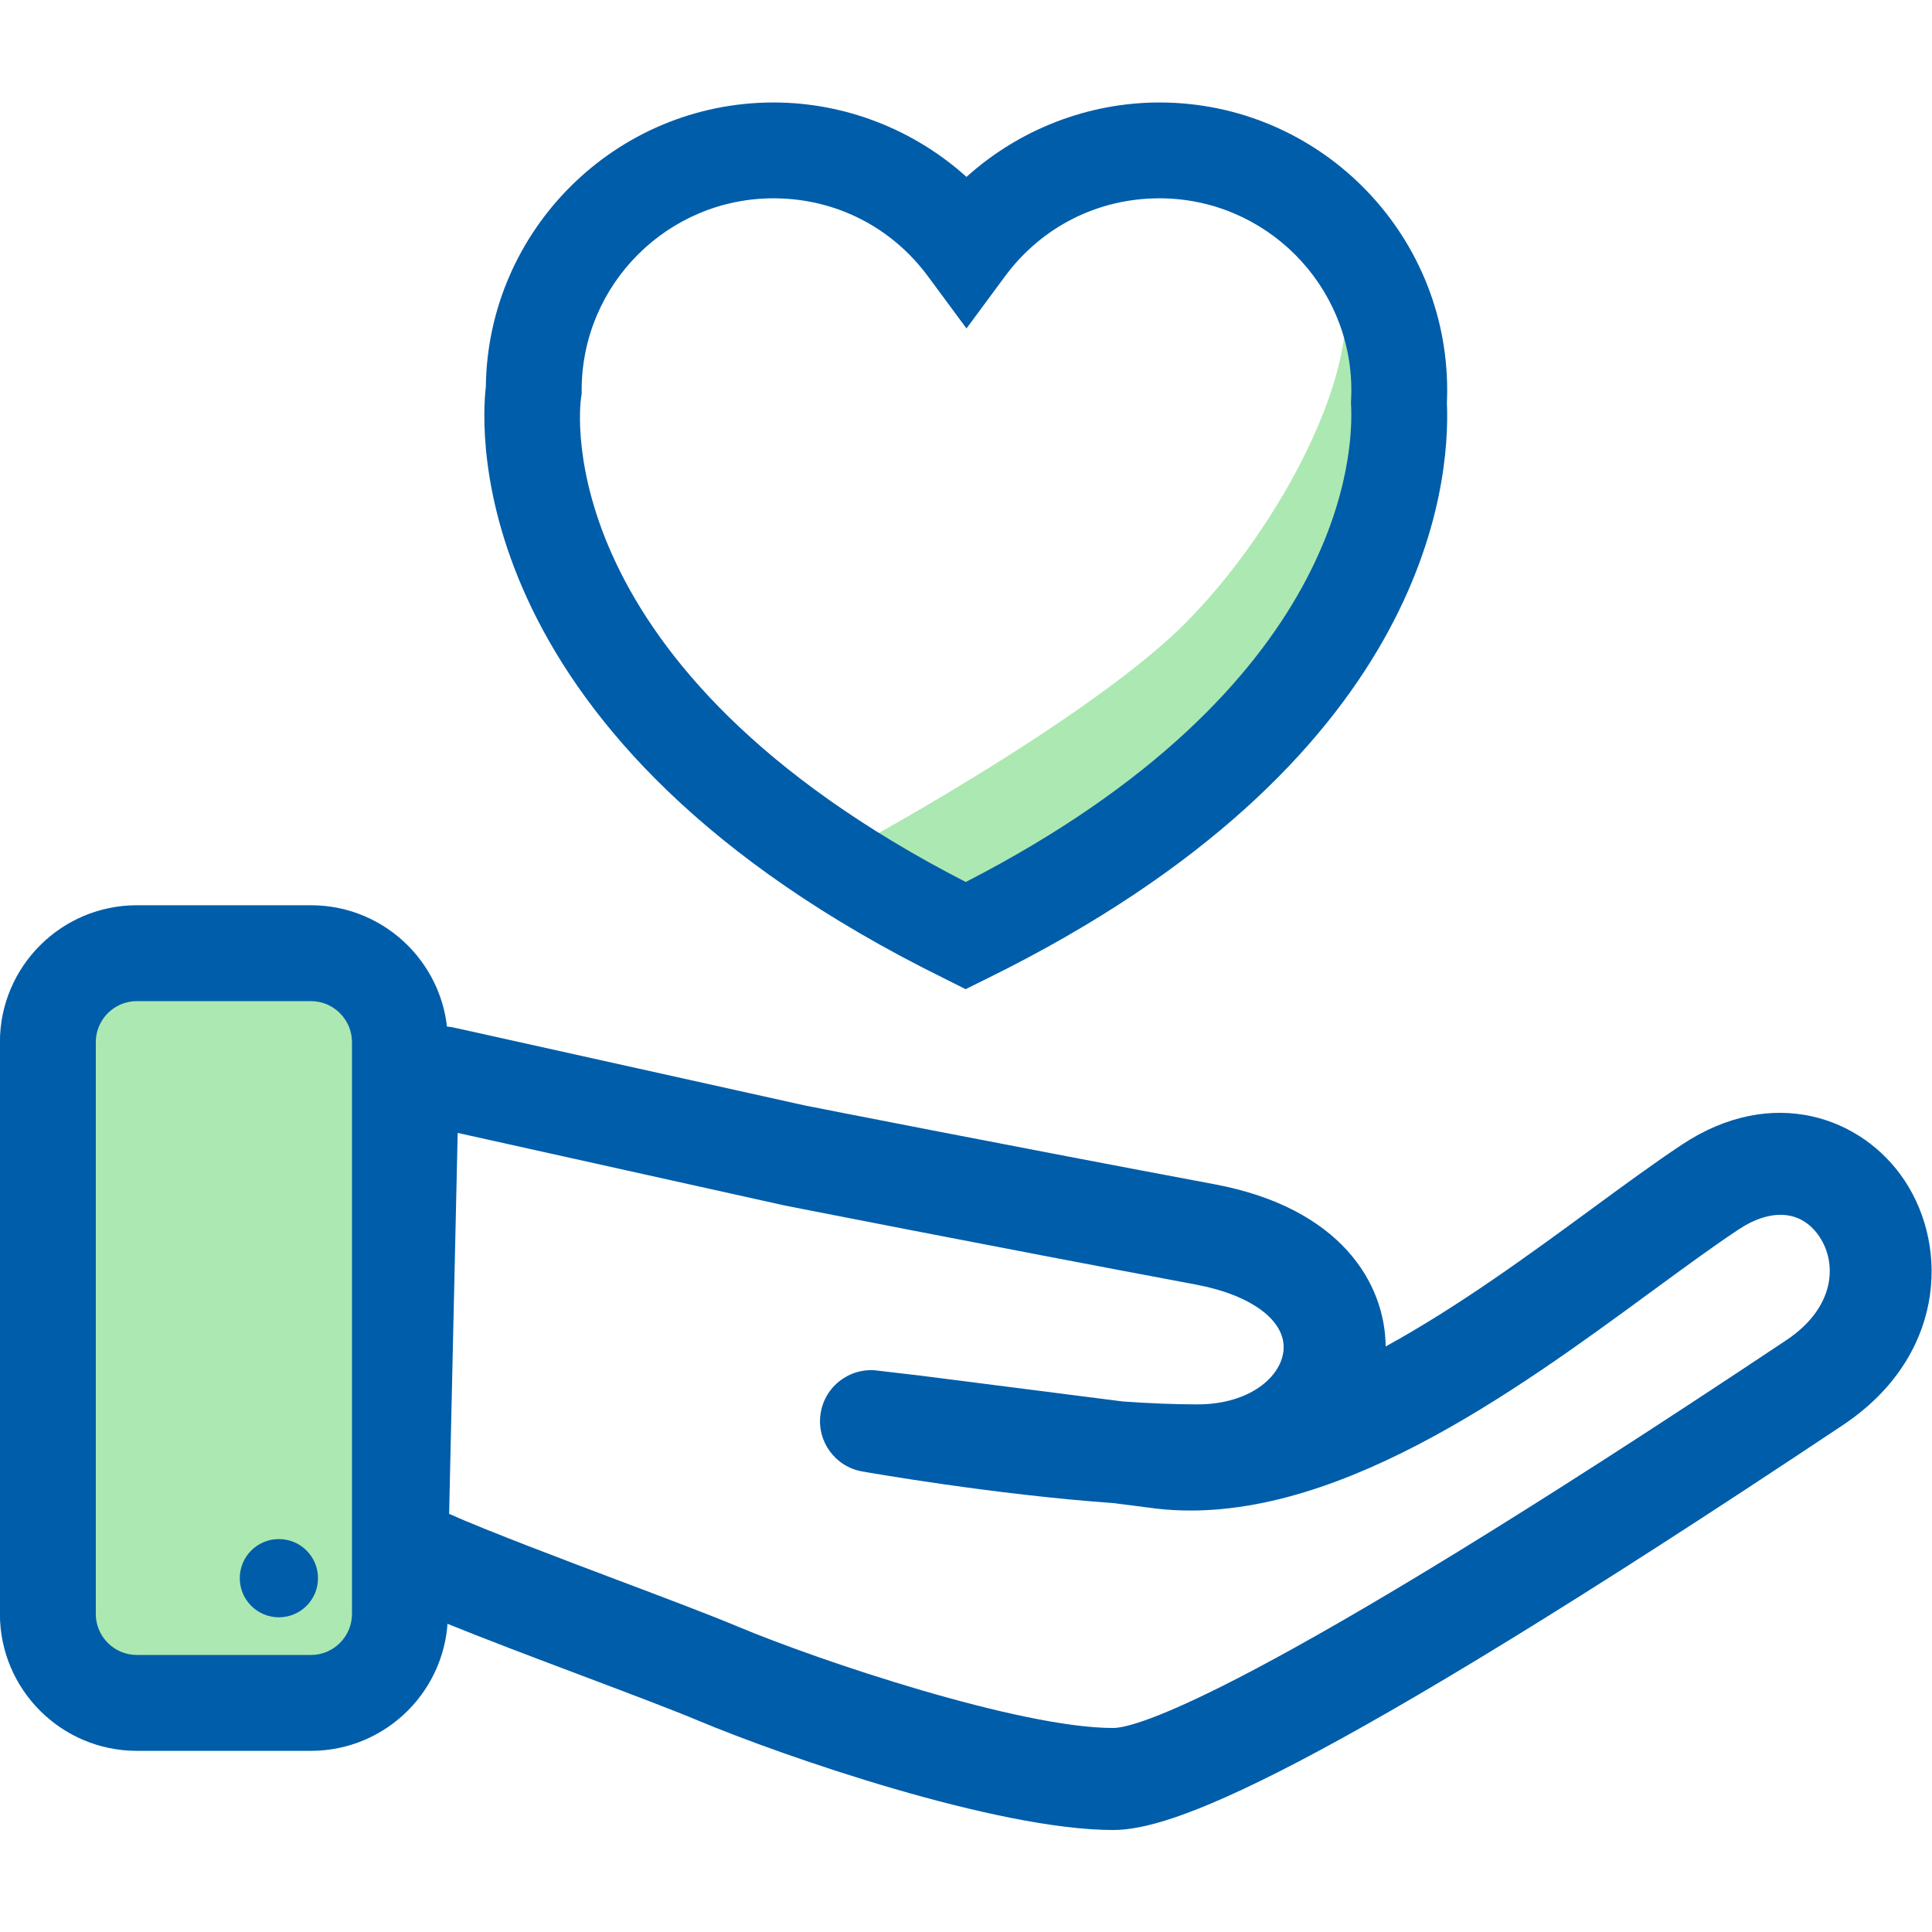 <?xml version="1.0" encoding="UTF-8" standalone="no"?>
<!-- Created with Inkscape (http://www.inkscape.org/) -->

<svg
   version="1.1"
   id="svg2"
   width="241.867"
   height="241.867"
   viewBox="0 0 241.867 241.867"
   sodipodi:docname="web2-icon-hand-heart.ai"
   xmlns:inkscape="http://www.inkscape.org/namespaces/inkscape"
   xmlns:sodipodi="http://sodipodi.sourceforge.net/DTD/sodipodi-0.dtd"
   xmlns="http://www.w3.org/2000/svg"
   xmlns:svg="http://www.w3.org/2000/svg">
  <defs
     id="defs6">
    <clipPath
       clipPathUnits="userSpaceOnUse"
       id="clipPath18">
      <path
         d="M 0,181.4 H 181.4 V 0 H 0 Z"
         id="path16" />
    </clipPath>
  </defs>
  <sodipodi:namedview
     id="namedview4"
     pagecolor="#ffffff"
     bordercolor="#000000"
     borderopacity="0.25"
     inkscape:showpageshadow="2"
     inkscape:pageopacity="0.0"
     inkscape:pagecheckerboard="0"
     inkscape:deskcolor="#d1d1d1" />
  <g
     id="g8"
     inkscape:groupmode="layer"
     inkscape:label="web2-icon-hand-heart"
     transform="matrix(1.333,0,0,-1.333,0,241.867)">
    <path
       d="M 34.944,21.934 H 6.072 v 67.769 h 28.872 z"
       style="fill:#ace8b1;fill-opacity:1;fill-rule:nonzero;stroke:none"
       id="path10" />
    <g
       id="g12">
      <g
         id="g14"
         clip-path="url(#clipPath18)">
        <g
           id="g20"
           transform="translate(29.208,96.428)">
          <path
             d="m 0,0 h -16.363 c -7.087,0 -12.853,-5.766 -12.853,-12.853 v -53.708 c 0,-7.087 5.766,-12.853 12.853,-12.853 H 0 c 7.087,0 12.853,5.766 12.853,12.853 v 53.708 C 12.853,-5.766 7.087,0 0,0 m 0,-9.005 c 2.117,0 3.848,-1.732 3.848,-3.848 V -66.561 C 3.848,-68.678 2.117,-70.41 0,-70.41 h -16.363 c -2.117,0 -3.848,1.732 -3.848,3.849 v 53.708 c 0,2.116 1.731,3.848 3.848,3.848 z"
             style="fill:#005da9;fill-opacity:1;fill-rule:nonzero;stroke:none"
             id="path22" />
        </g>
        <g
           id="g24"
           transform="translate(29.865,33.229)">
          <path
             d="m 0,0 c 0,2.029 -1.644,3.673 -3.673,3.673 -2.029,0 -3.673,-1.644 -3.673,-3.673 0,-2.029 1.644,-3.673 3.673,-3.673 C -1.644,-3.673 0,-2.029 0,0"
             style="fill:#005da9;fill-opacity:1;fill-rule:nonzero;stroke:none"
             id="path26" />
        </g>
        <g
           id="g28"
           transform="translate(167.767,55.583)">
          <path
             d="m 0,0 c -50.692,-33.796 -61.214,-36.423 -63.232,-36.423 -8.747,0 -27.549,6.298 -35.21,9.511 -2.621,1.099 -6.832,2.688 -11.29,4.37 -4.835,1.824 -12.315,4.646 -15.855,6.228 l 0.804,35.778 30.616,-6.795 c 0.037,-0.009 0.074,-0.016 0.11,-0.024 0.189,-0.037 19.028,-3.753 38.591,-7.421 5.264,-0.987 8.499,-3.419 8.241,-6.195 -0.228,-2.453 -3.145,-5.061 -8.1,-5.061 -2.185,0 -4.563,0.104 -6.99,0.274 l -18.889,2.412 -4.2,0.494 c -2.576,0.303 -4.921,-1.497 -5.299,-4.06 -0.378,-2.564 1.352,-4.963 3.903,-5.416 0.609,-0.107 12.343,-2.17 23.57,-2.971 l 4.164,-0.532 c 16.155,-1.794 33.63,11.031 46.397,20.395 2.968,2.177 5.77,4.232 8.171,5.823 3.114,2.062 5.959,1.808 7.614,-0.682 C 4.807,7.159 4.554,3.036 0,0 m 11.096,15.008 c -3.944,5.935 -12.384,8.997 -20.885,3.367 -2.592,-1.717 -5.484,-3.839 -8.547,-6.085 -5.699,-4.18 -12.439,-9.124 -19.296,-12.882 -0.046,5.909 -4.199,13.008 -16.069,15.233 -18.993,3.562 -37.305,7.169 -38.445,7.394 l -32.972,7.317 c -0.764,0.169 -1.526,0.147 -2.238,-0.038 -0.601,0.294 -1.274,0.465 -1.987,0.481 -0.511,0.012 -0.998,-0.079 -1.465,-0.219 v -54.032 c 1.307,-0.651 2.892,-1.299 4.757,-2.059 3.686,-1.502 8.389,-3.276 12.937,-4.992 4.374,-1.651 8.505,-3.209 10.967,-4.241 7.979,-3.346 27.991,-10.256 38.915,-10.256 5.355,0 17.985,4.323 68.547,38.032 9.476,6.317 10.051,16.554 5.781,22.98"
             style="fill:#005da9;fill-opacity:1;fill-rule:nonzero;stroke:none"
             id="path30" />
        </g>
        <g
           id="g32"
           transform="translate(88.501,96.254)">
          <path
             d="m 0,0 -7.054,6.363 c 0,0 21.317,11.619 30,20.426 8.936,9.063 16.468,23.744 14.681,31.531 C 39.158,54.491 45.924,40.959 36.35,25.384 26.775,9.81 0,0 0,0"
             style="fill:#ace8b1;fill-opacity:1;fill-rule:nonzero;stroke:none"
             id="path34" />
        </g>
        <g
           id="g36"
           transform="translate(72.648,162.821)">
          <path
             d="m 0,0 c -9.938,0 -18.022,-8.085 -18.022,-18.022 v -0.359 l -0.057,-0.355 c -0.142,-1.002 -3.098,-25.324 36.132,-45.472 35.693,18.343 36.415,40.465 36.187,44.777 l -0.011,0.238 0.011,0.236 c 0.017,0.31 0.025,0.621 0.025,0.935 C 54.265,-8.085 46.18,0 36.242,0 30.467,0 25.181,-2.67 21.739,-7.325 l -3.618,-4.896 -3.619,4.896 C 11.062,-2.67 5.776,0 0,0 m 19.17,-73.712 -1.128,-0.563 -2.046,1.026 c -45.24,22.296 -43.482,51.566 -43.017,55.532 C -26.856,-2.957 -14.799,9 0,9 6.724,9 13.194,6.453 18.121,2.011 23.049,6.453 29.52,9 36.242,9 51.143,9 63.265,-3.122 63.265,-18.022 c 0,-0.393 -0.008,-0.783 -0.026,-1.172 0.343,-7.852 -1.97,-33.77 -43.129,-54.055 z"
             style="fill:#005da9;fill-opacity:1;fill-rule:nonzero;stroke:none"
             id="path38" />
        </g>
      </g>
    </g>
  </g>
</svg>
